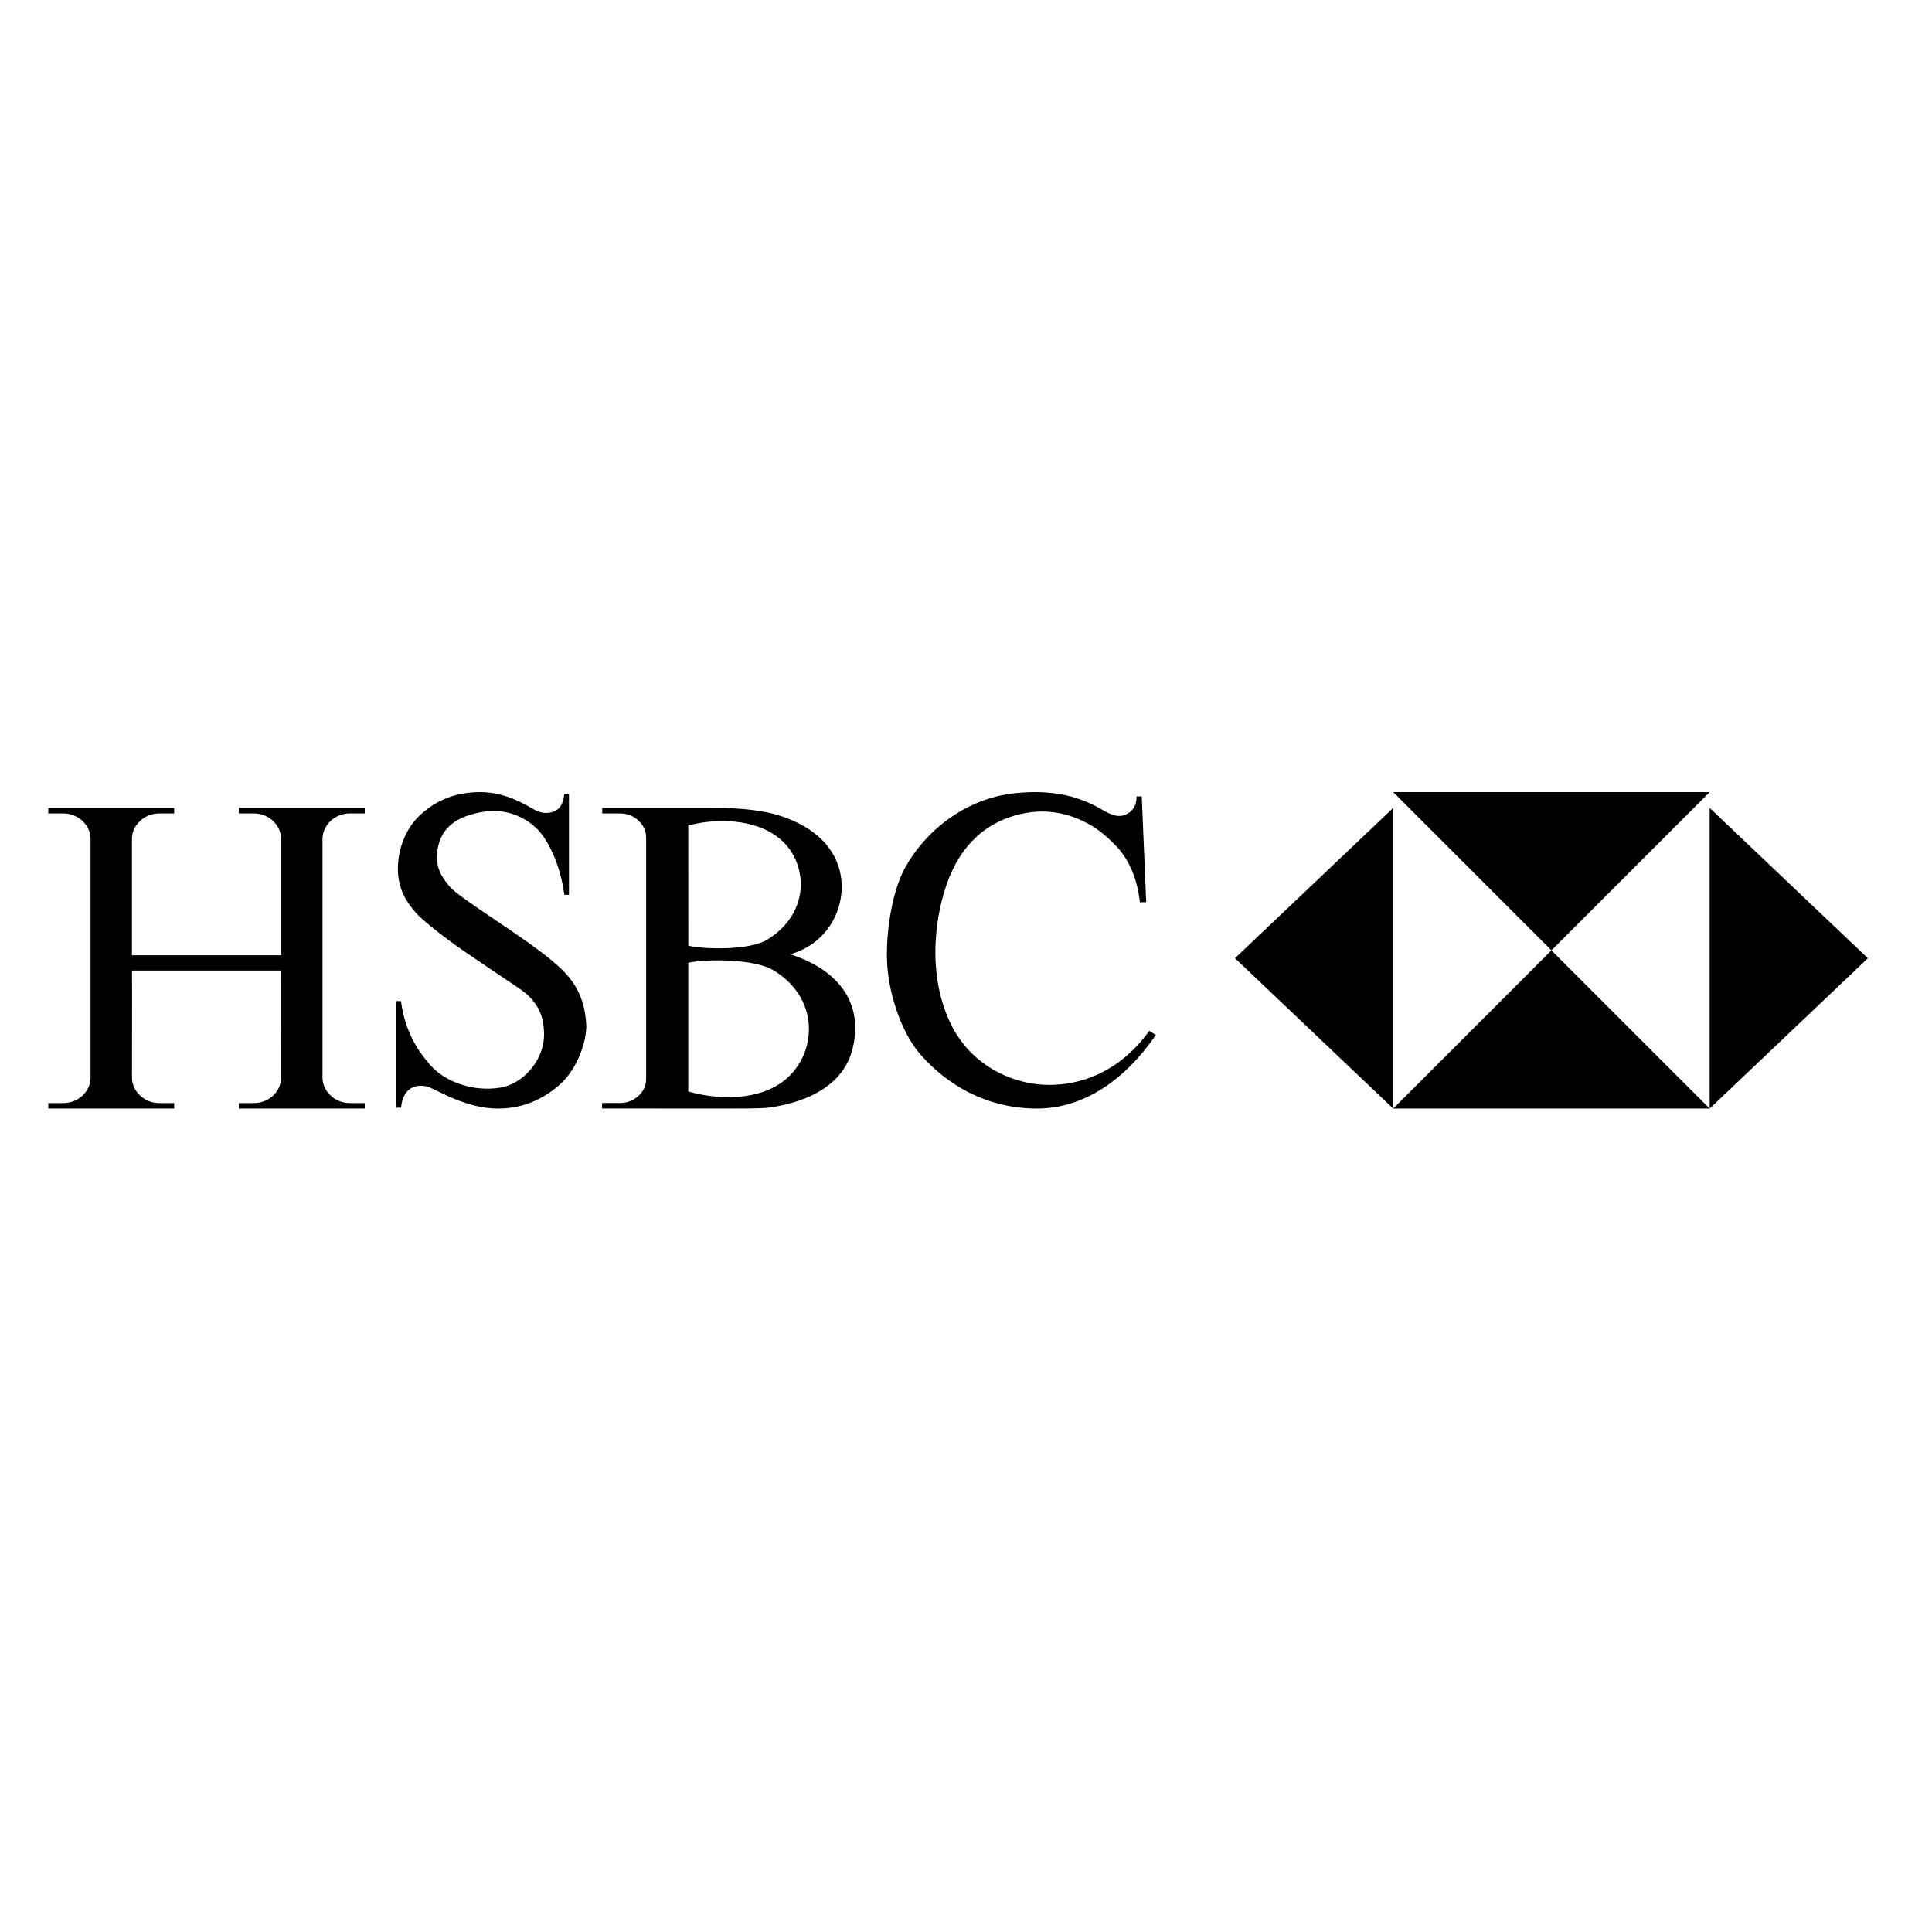 <?xml version="1.0" encoding="UTF-8"?>
<svg xmlns="http://www.w3.org/2000/svg" xmlns:xlink="http://www.w3.org/1999/xlink" width="200px" height="200px" viewBox="0 0 200 200" version="1.1">
	<!-- Generator: Sketch 53.2 (72643) - https://sketchapp.com -->
	<title>011-hsbc-logo</title>
	<desc>Created with Sketch for Hektor Commerce.</desc>
	<g id="011-hsbc-logo" stroke="none" stroke-width="1" fill="none" fill-rule="evenodd">
		<rect id="core" fill-opacity="0" x="100" y="100" width="1" height="1" fill="#000000" />
		<g transform="translate(5, 82)"  fill="#000000" fill-rule="nonzero">
			<path d="M52.632,17.868 C49.508,15.09 42.605,11.074 41.515,9.735 C40.981,9.077 40.05,8.003 40.252,6.253 C40.51,3.954 41.873,2.658 44.668,2.099 C47.587,1.518 49.54,2.814 50.545,3.751 C51.546,4.691 52.979,7.237 53.418,10.631 L53.899,10.631 L53.899,0.174 L53.418,0.174 C53.29,1.253 52.983,1.652 52.53,1.917 C52.059,2.193 51.242,2.277 50.502,1.917 C49.766,1.561 47.59,0 44.717,0 C41.841,0 39.842,1.071 38.363,2.498 C36.884,3.929 36.187,6.071 36.187,7.952 C36.187,10.141 37.202,11.507 38.019,12.458 C38.639,13.18 40.85,14.974 43.281,16.633 C45.209,17.948 47.247,19.31 48.677,20.272 C50.962,21.804 51.203,23.442 51.302,24.574 C51.571,27.69 49.094,30.221 46.826,30.584 C43.978,31.059 41.02,30.01 39.452,28.151 C38.494,27.018 36.947,25.036 36.512,21.633 L36.034,21.633 L36.034,32.668 L36.512,32.668 C36.643,31.586 36.99,31.008 37.556,30.649 C38.041,30.344 38.854,30.315 39.474,30.569 C40.496,30.961 43.306,32.759 46.568,32.759 C49.441,32.759 51.585,31.539 53.096,30.137 C54.667,28.696 55.792,25.849 55.682,23.979 C55.505,20.991 54.246,19.291 52.632,17.868 Z" id="Path" fill="#000000" />
			<path d="M28.387,4.821 C28.387,3.469 29.613,2.206 31.22,2.206 L32.759,2.206 L32.759,1.638 L19.724,1.638 L19.724,2.206 L21.266,2.206 C22.891,2.206 24.096,3.469 24.096,4.821 L24.096,16.89 L8.659,16.89 L8.659,4.821 C8.659,3.469 9.904,2.206 11.489,2.206 L13.027,2.206 L13.027,1.638 L0,1.638 L0,2.206 L1.545,2.206 C3.145,2.206 4.375,3.469 4.375,4.821 L4.375,18.288 L4.375,29.572 C4.375,30.952 3.145,32.191 1.545,32.191 L0,32.191 L0,32.759 L13.031,32.759 L13.031,32.191 L11.493,32.191 C9.907,32.191 8.663,30.938 8.663,29.572 C8.663,29.572 8.681,18.469 8.663,18.469 L24.096,18.469 C24.074,18.469 24.096,29.572 24.096,29.572 C24.096,30.974 22.869,32.191 21.266,32.191 L19.724,32.191 L19.724,32.759 L32.759,32.759 L32.759,32.191 L31.22,32.191 C29.631,32.191 28.387,30.938 28.387,29.572 L28.387,18.288 L28.387,4.821 Z" id="Path" fill="#000000" />
			<path d="M76.812,16.782 C81.056,15.576 82.795,11.379 81.907,8.045 C80.761,3.744 75.935,2.384 74.285,2.077 C73.303,1.891 71.784,1.638 68.985,1.638 C65.521,1.638 60.672,1.638 57.343,1.638 L57.343,2.209 L59.276,2.209 C60.489,2.209 61.889,3.216 61.889,4.708 L61.889,29.707 C61.889,31.192 60.485,32.18 59.261,32.18 L57.328,32.18 L57.328,32.751 C61.098,32.751 65.789,32.759 69.496,32.759 C71.575,32.759 73.68,32.766 74.505,32.669 C76.323,32.427 81.952,31.47 83.225,26.687 C84.307,22.629 82.642,18.688 76.812,16.782 Z M75.196,4.436 C76.618,5.389 77.447,6.767 77.764,8.255 C78.294,10.736 77.294,13.534 74.419,15.28 C72.587,16.4 67.857,16.286 66.252,15.897 L66.249,3.469 C68.35,2.851 72.396,2.548 75.196,4.436 Z M75.838,30.107 C72.829,32.177 68.514,31.656 66.249,30.985 L66.249,17.664 C67.947,17.282 73.068,17.2 75.114,18.467 C80.212,21.612 79.447,27.644 75.838,30.107 Z" id="Shape" fill="#000000" />
			<polygon id="Path" points="122.845 17.193 139.224 32.759 139.224 1.638" fill="#000000" />
			<polygon id="Path" points="155.602 16.379 139.224 32.759 171.983 32.759" fill="#000000" />
			<polygon id="Path" points="171.983 1.638 171.983 32.759 188.362 17.197" fill="#000000" />
			<path d="M113.983,24.703 C109.823,30.44 104.375,30.566 101.901,30.175 C99.014,29.722 95.271,27.979 93.326,23.786 C90.92,18.62 91.816,12.5 93.232,8.918 C94.383,6.008 96.684,2.982 101.157,2.168 C104.124,1.623 106.63,2.585 108.309,3.671 C109.319,4.327 110.02,5.064 110.394,5.429 C111.678,6.7 112.696,8.649 113.005,11.409 L113.652,11.387 L113.195,0.444 L112.656,0.444 C112.656,1.509 112.156,2.054 111.534,2.327 C110.923,2.596 110.272,2.518 109.139,1.851 C106.863,0.51 104.195,-0.301 100.143,0.105 C94.724,0.646 90.611,4.276 88.644,7.92 C87.497,10.046 86.8,13.675 86.81,16.94 C86.828,20.61 88.288,24.825 90.194,27.051 C91.995,29.151 95.947,32.703 102.225,32.758 C107.129,32.806 111.426,29.821 114.655,25.149 L113.983,24.703 Z" id="Path" fill="#000000" />
			<polygon id="Path" points="139.224 0 155.605 16.379 171.983 0" fill="#000000" />
		</g>
	</g>
</svg>
